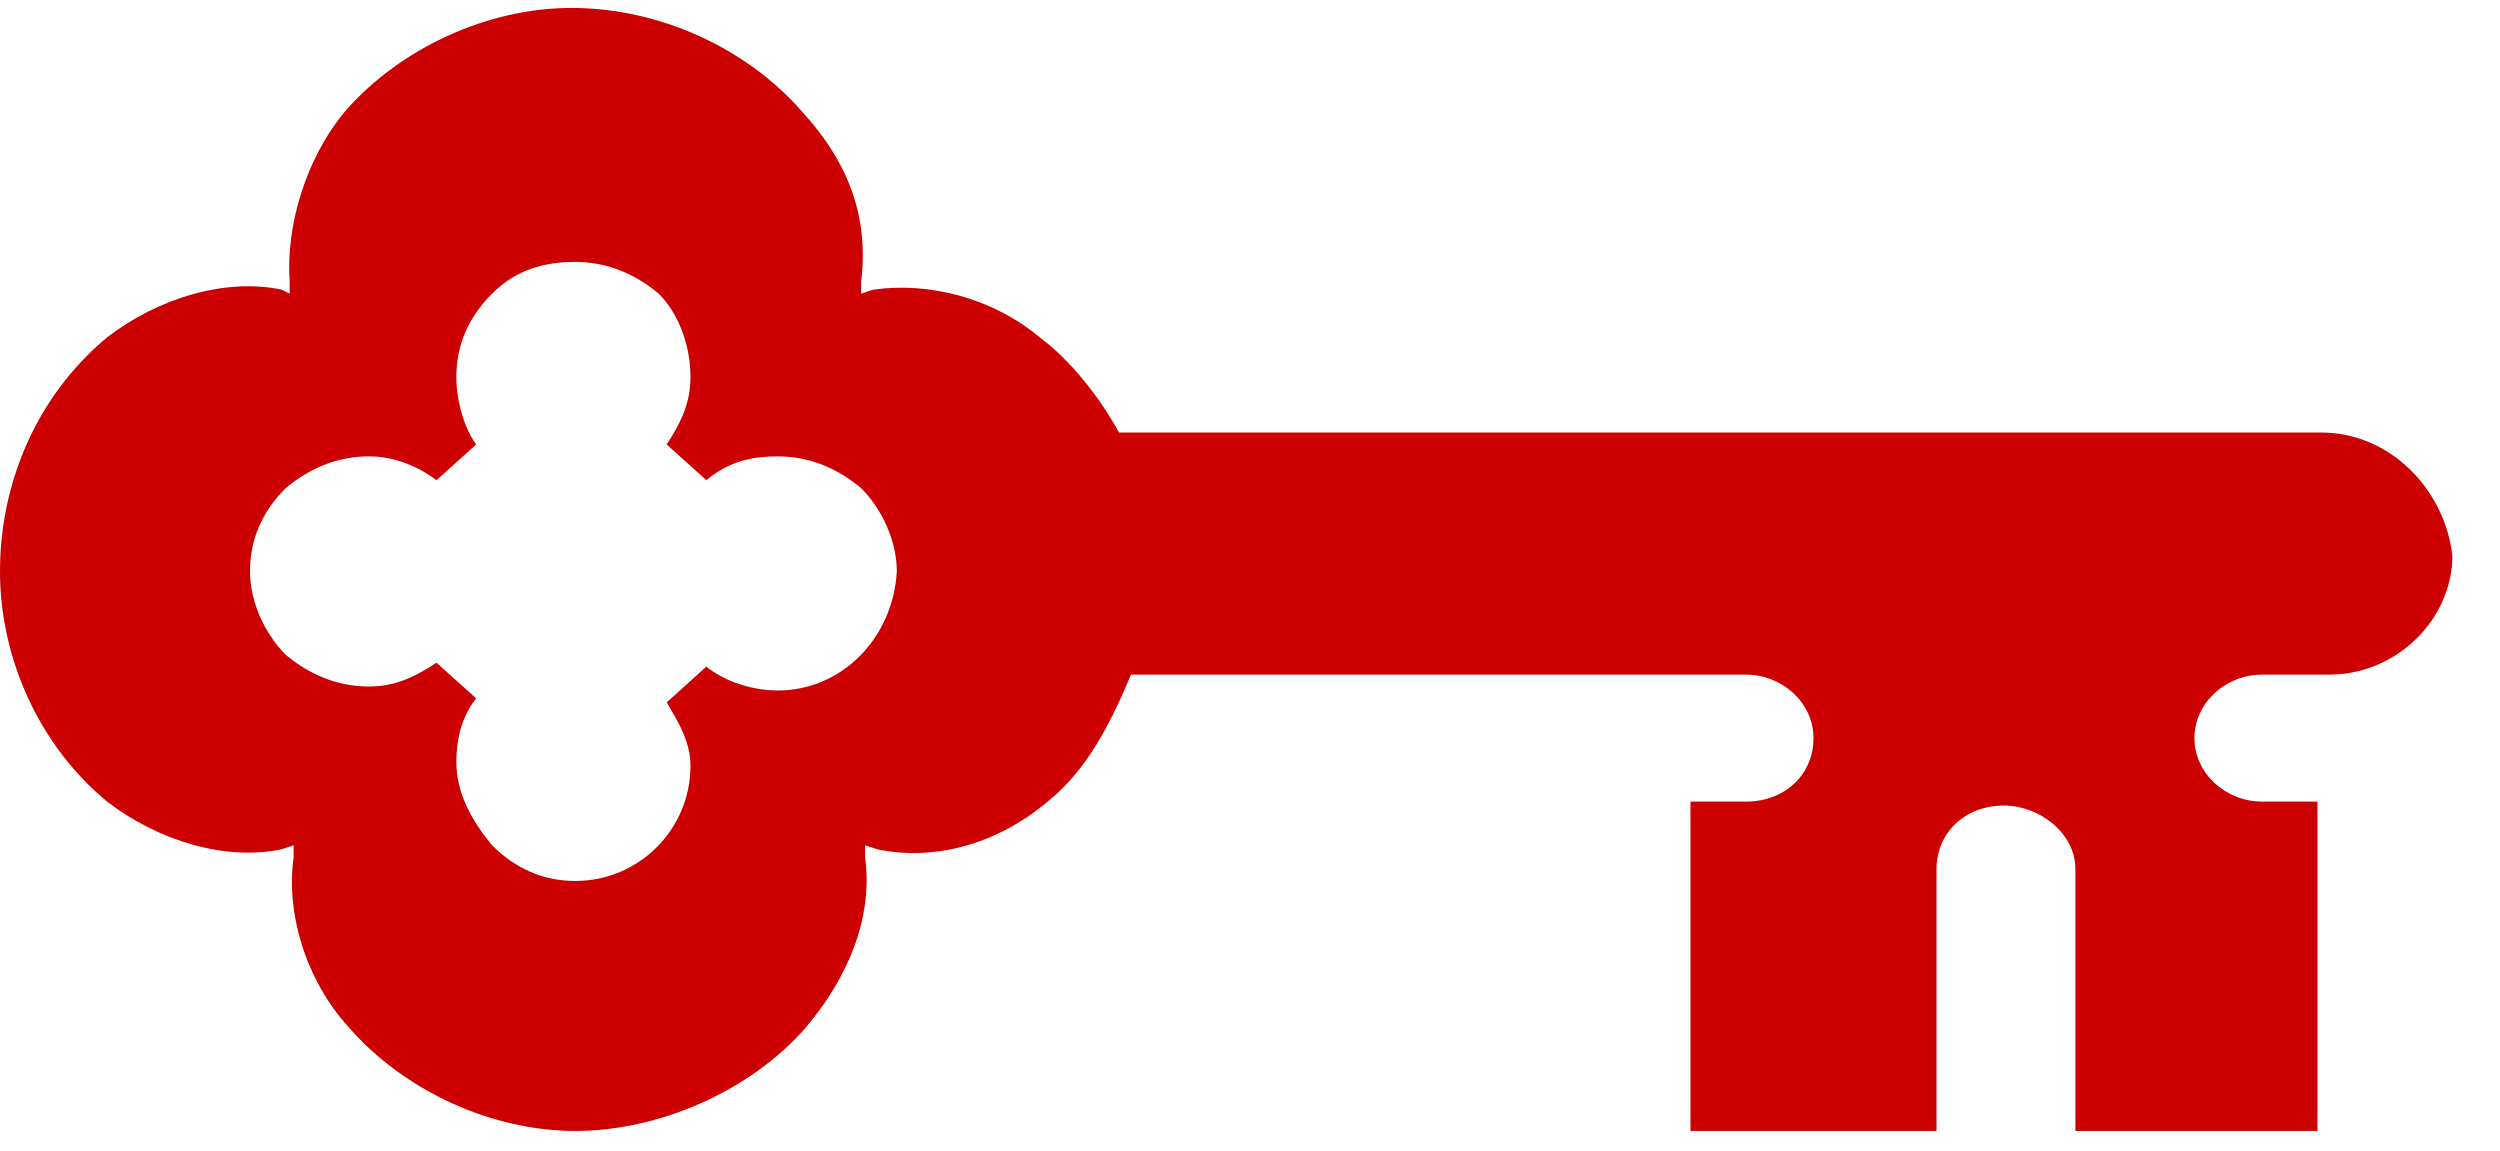 <?xml version="1.0" encoding="utf-8"?>
<!-- Generator: Adobe Illustrator 20.0.0, SVG Export Plug-In . SVG Version: 6.00 Build 0)  -->
<svg version="1.1" id="Layer_1" xmlns="http://www.w3.org/2000/svg" xmlns:xlink="http://www.w3.org/1999/xlink" x="0px" y="0px"
	 viewBox="0 0 63 29" style="enable-background:new 0 0 63 29;" xml:space="preserve">
<style type="text/css">
	.Arched_x0020_Green{fill:url(#SVGID_1_);stroke:#FFFFFF;stroke-width:0.25;stroke-miterlimit:1;}
	.st0{fill:#CC0000;}
</style>
<linearGradient id="SVGID_1_" gradientUnits="userSpaceOnUse" x1="-364.5" y1="320.5" x2="-363.793" y2="319.793">
	<stop  offset="0" style="stop-color:#20AC4B"/>
	<stop  offset="0.983" style="stop-color:#19361A"/>
</linearGradient>
<g>
	<path class="st0" d="M58.5,10.9H28.2C27.7,10,27,9.1,26.2,8.5C25,7.5,23.4,7.1,22,7.3l-0.3,0.1l0-0.3c0.2-1.6-0.3-3-1.5-4.3
		c-1.4-1.6-3.6-2.6-5.8-2.6c-2.1,0-4.3,1-5.7,2.6C7.7,4,7.2,5.7,7.3,7.1l0,0.3L7.1,7.3C5.7,7,4,7.5,2.7,8.5C0.9,10,0,12.2,0,14.4
		c0,2.2,1,4.4,2.7,5.8c1.3,1,3,1.5,4.4,1.2l0.3-0.1l0,0.3c-0.2,1.4,0.3,3.1,1.4,4.3c1.4,1.6,3.6,2.6,5.7,2.6c2.1,0,4.4-1,5.8-2.6
		c1.1-1.3,1.7-2.8,1.5-4.3l0-0.3l0.3,0.1c1.4,0.3,3-0.1,4.3-1.2c1-0.8,1.6-2,2.1-3.2h15.5c0.9,0,1.7,0.7,1.7,1.6
		c0,0.9-0.7,1.6-1.7,1.6h-1.4v8.3h6.2v-6.6c0-0.9,0.7-1.6,1.7-1.6c0.9,0,1.8,0.7,1.8,1.6v6.6h6.1v-8.3l-1.4,0
		c-0.9,0-1.7-0.7-1.7-1.6c0-0.9,0.8-1.6,1.7-1.6h1.7c1.7,0,3.1-1.4,3.1-3C61.6,12.3,60.2,10.9,58.5,10.9 M19.6,17.4
		c-0.6,0-1.3-0.2-1.8-0.6l-1,0.9c0.3,0.5,0.6,1,0.6,1.6c0,1.6-1.3,2.9-2.9,2.9c-0.8,0-1.5-0.3-2.1-0.9c-0.5-0.6-0.9-1.3-0.9-2.1
		c0-0.5,0.1-1.1,0.5-1.6l-1-0.9c-0.6,0.4-1.1,0.6-1.7,0.6c-0.8,0-1.5-0.3-2.1-0.8c-0.5-0.5-0.9-1.3-0.9-2.1c0-0.8,0.3-1.5,0.9-2.1
		c0.6-0.5,1.3-0.8,2.1-0.8c0.7,0,1.3,0.3,1.7,0.6l1-0.9c-0.3-0.4-0.5-1.1-0.5-1.7c0-0.8,0.3-1.5,0.9-2.1c0.6-0.6,1.3-0.8,2.1-0.8
		c0.8,0,1.5,0.3,2.1,0.8c0.5,0.5,0.8,1.3,0.8,2.1c0,0.6-0.2,1.1-0.6,1.7l1,0.9c0.6-0.5,1.2-0.6,1.8-0.6c0.8,0,1.5,0.3,2.1,0.8
		c0.5,0.5,0.9,1.3,0.9,2.1C22.5,16.1,21.2,17.4,19.6,17.4"/>
</g>
</svg>
